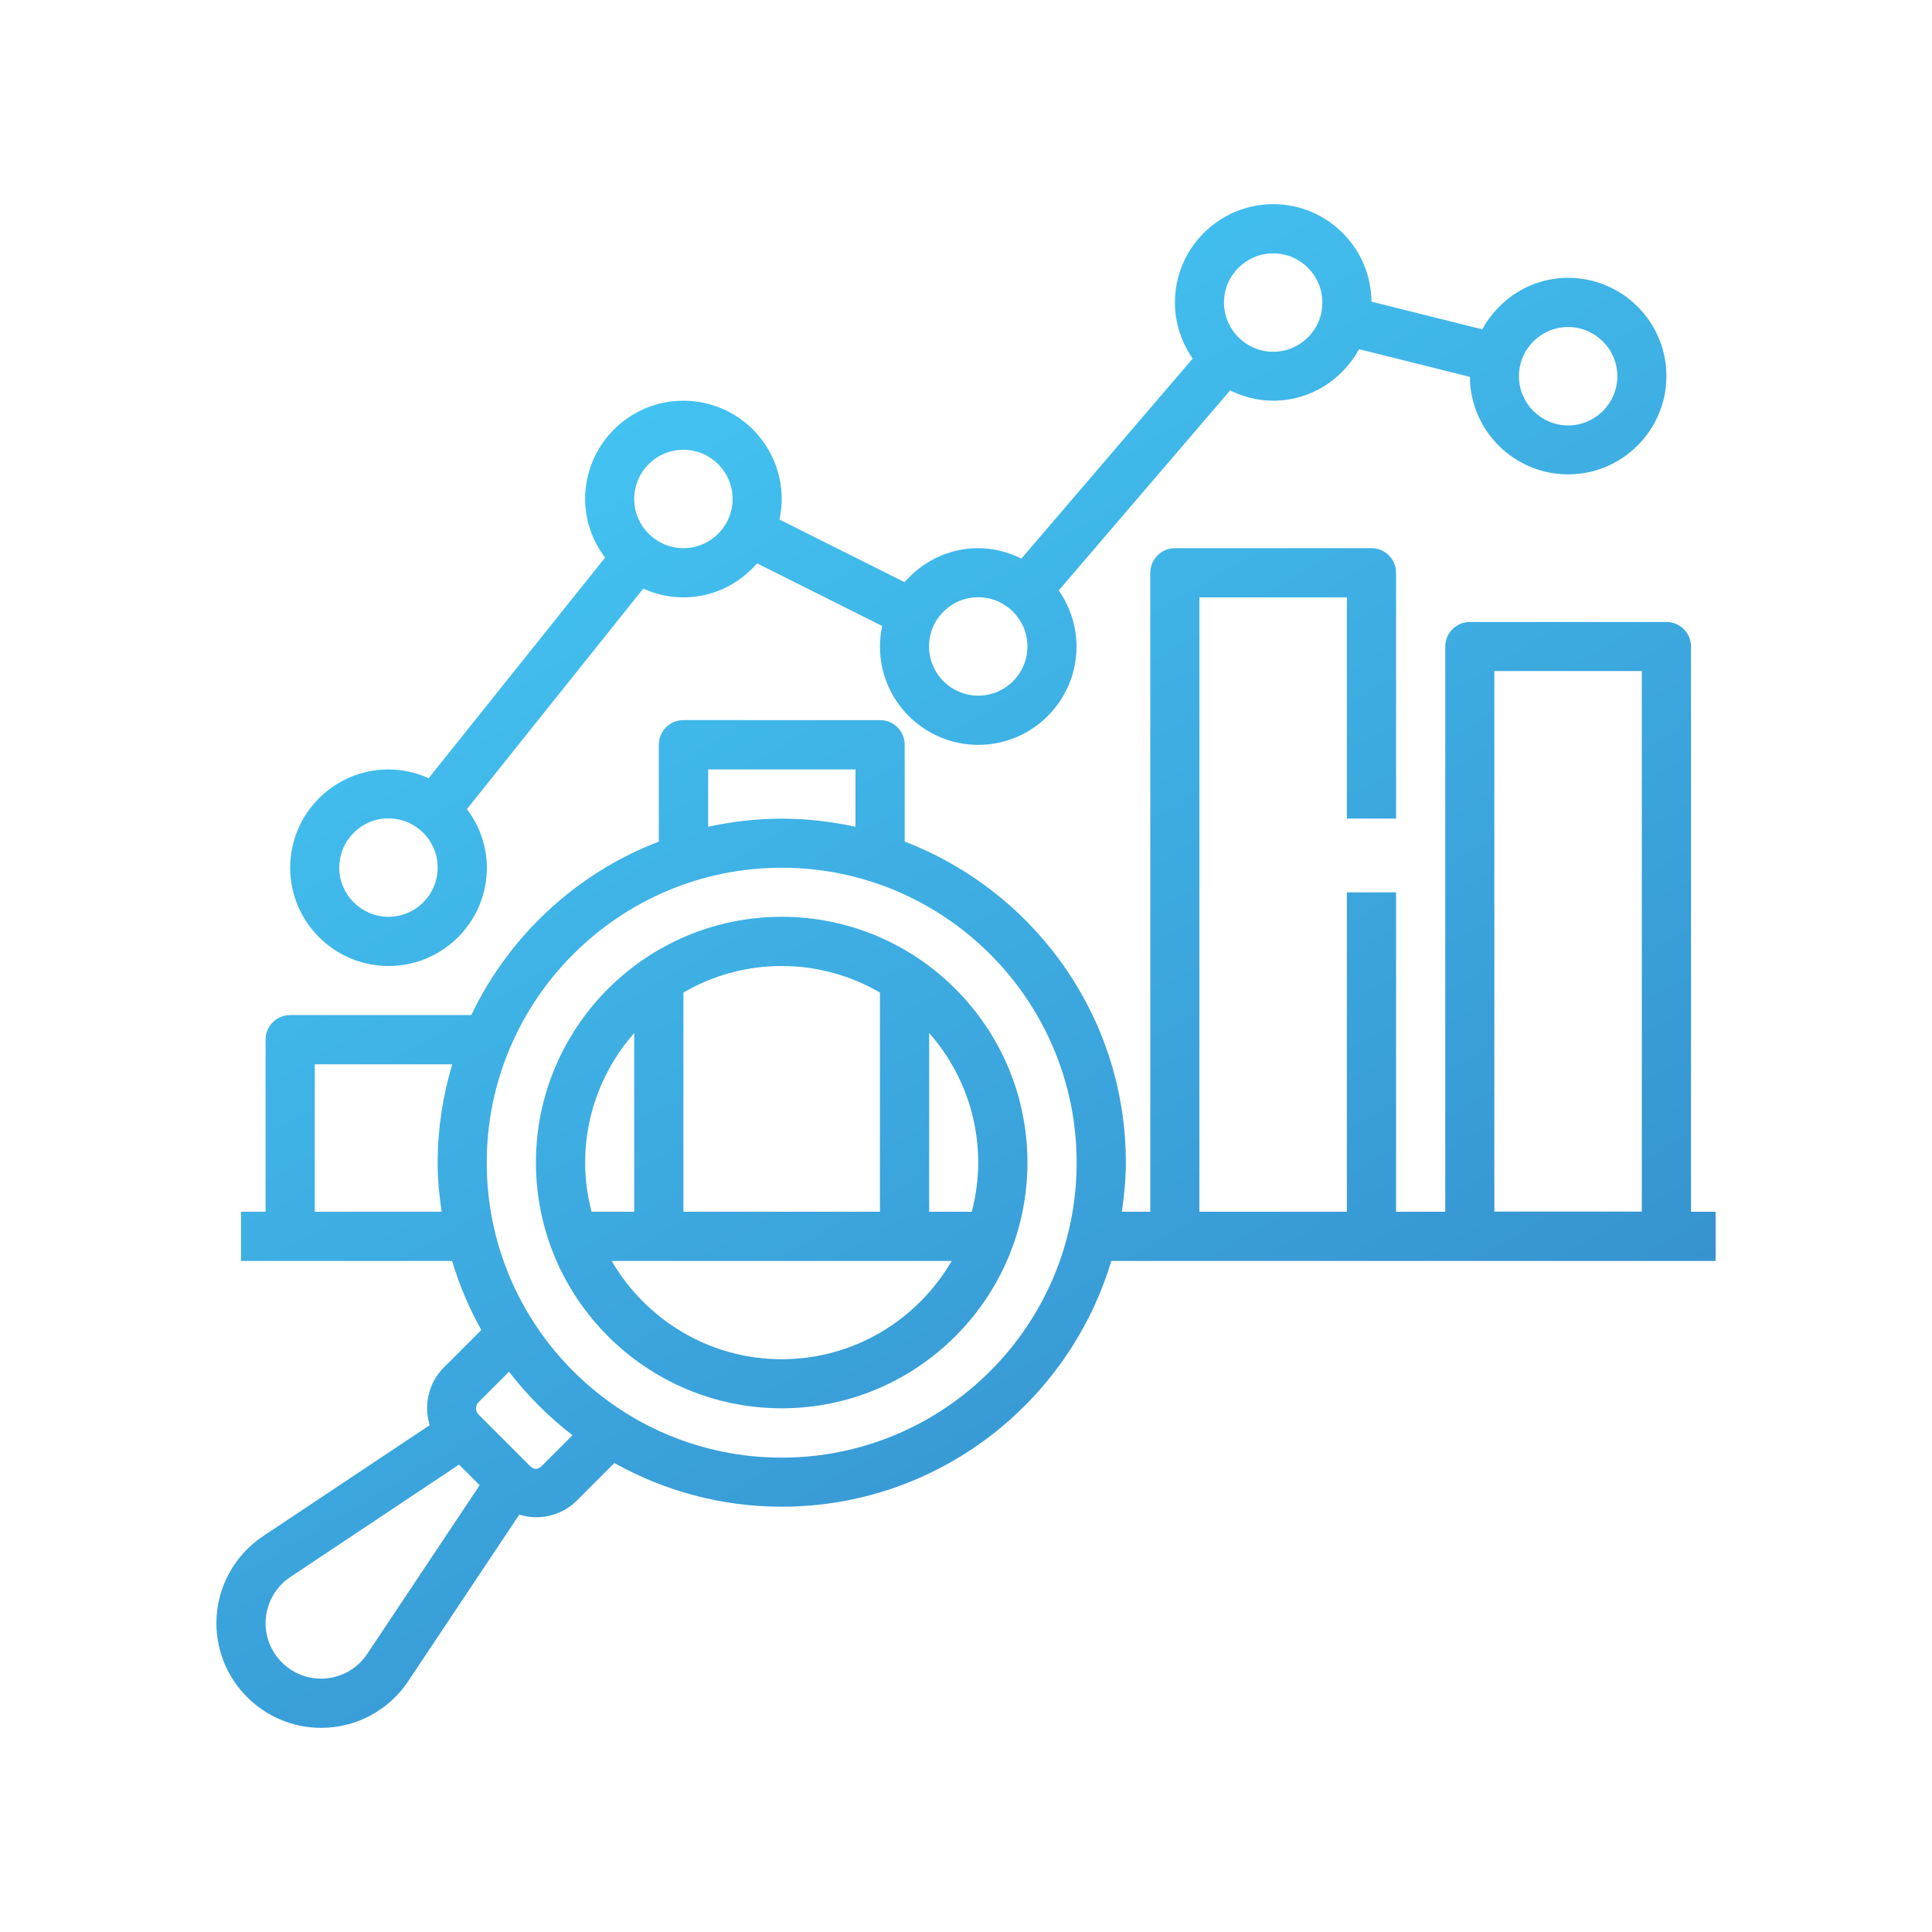<?xml version="1.0" encoding="utf-8"?>
<!-- Generator: Adobe Illustrator 27.4.1, SVG Export Plug-In . SVG Version: 6.00 Build 0)  -->
<svg version="1.1" id="Layer_1" xmlns="http://www.w3.org/2000/svg" xmlns:xlink="http://www.w3.org/1999/xlink" x="0px" y="0px"
	 viewBox="0 0 150 150" style="enable-background:new 0 0 150 150;" xml:space="preserve">
<style type="text/css">
	.st0{fill:url(#SVGID_1_);}
	.st1{fill:#FFFFFF;}
	.st2{fill:#243C83;}
	.st3{fill:#0B205D;}
	.st4{fill:url(#SVGID_00000046303112020125760280000012235994214180254114_);}
	.st5{fill:url(#SVGID_00000003818650221978196450000009128409841296364172_);}
	.st6{fill:url(#SVGID_00000065785187220396044870000006615674763227001248_);}
	.st7{fill:url(#SVGID_00000010291568285632222220000014877468026975872692_);}
	.st8{fill:url(#SVGID_00000170275934500361574090000016431318739784850074_);}
	.st9{fill:url(#SVGID_00000038379868820145752480000004656133660450856615_);}
	.st10{fill:url(#SVGID_00000054266316512181706650000000979539946247719555_);}
	.st11{fill:url(#SVGID_00000028291946613999162030000002253653014271232959_);}
	.st12{fill:url(#SVGID_00000147900922501466670880000006618277238334025355_);}
	.st13{fill:url(#Shape_00000041981299581818772980000013563216746776910512_);}
	.st14{fill:url(#Shape_00000153696536735073146050000014581078723915228088_);}
	.st15{fill:url(#Path_00000003784632727634243600000012490115001548083374_);}
	.st16{fill:url(#Path_00000152260916494486180500000006990367486728491169_);}
	.st17{fill:url(#Path_00000068635195345472855490000009273674083546685369_);}
	.st18{fill:url(#Path_00000159437945931475562190000011957973179058249147_);}
	.st19{fill:url(#Path_00000162344122638254858970000014955356970302230666_);}
	.st20{fill:url(#SVGID_00000168106994328521644510000002191947173151880601_);}
	.st21{fill:url(#SVGID_00000001653002184326755790000009316909374569029760_);}
	.st22{fill:url(#SVGID_00000008126985808655859790000001729764822270840994_);}
	.st23{fill:url(#SVGID_00000121974838252915850900000012179958520348142775_);}
	.st24{fill:url(#SVGID_00000013912301639814091350000000933377527185254325_);}
	.st25{fill:url(#SVGID_00000085249851705206102360000016052208315644222872_);}
	.st26{fill:url(#SVGID_00000182496435030626043250000010559094702319652272_);}
	.st27{fill-rule:evenodd;clip-rule:evenodd;fill:url(#SVGID_00000008137702519412336660000005684678611714356395_);}
	.st28{fill:url(#SVGID_00000151516633384450262960000017525395673089012128_);}
	.st29{fill:url(#SVGID_00000089557000618561030990000002485232767623977614_);}
	.st30{fill:url(#SVGID_00000065054856007221699330000003928449731761381302_);}
	.st31{fill:url(#SVGID_00000122002497488760074650000016560190342952289679_);}
	.st32{fill:url(#SVGID_00000037678606709122810690000001799074199251321737_);}
	.st33{fill:url(#SVGID_00000123413828978356282040000009469428592105112735_);}
	.st34{fill:url(#SVGID_00000142882545459773419200000009260600537155991217_);}
	.st35{fill:url(#SVGID_00000065062320200612946730000006929132084421264264_);}
	.st36{fill:url(#SVGID_00000076591235570877135230000003816980963289830798_);}
	.st37{fill:url(#SVGID_00000098908218939586265000000000647228755675958449_);}
	.st38{fill:url(#SVGID_00000016041528395535589360000008327099879206057144_);}
	.st39{fill:url(#SVGID_00000117660529018556361900000017206480119087728062_);}
	.st40{fill:url(#SVGID_00000052788179509921339320000008308428914041856178_);}
	.st41{fill:url(#SVGID_00000085928976201783681150000015217780562213111722_);}
	.st42{fill:url(#SVGID_00000161608349967209433730000000850234295037039542_);}
	.st43{fill:url(#SVGID_00000157987697513368980050000009719266975126720918_);}
	.st44{fill:url(#SVGID_00000058575115012577231910000013314489640850314667_);}
	.st45{fill:url(#SVGID_00000062174383016894738610000008179175324560527793_);}
	.st46{fill:url(#SVGID_00000181078764645011067050000013791212430918427061_);}
	.st47{fill:url(#SVGID_00000034789498358006480670000007819179860989713817_);}
	.st48{fill:url(#SVGID_00000014615463506617182820000003823031105490586559_);}
	.st49{fill:url(#SVGID_00000181806579790716459250000013368658785584352936_);}
	.st50{fill:url(#SVGID_00000090288373014583949670000007576562303055695033_);}
	.st51{fill:url(#SVGID_00000025404080293865168790000007674882290534807182_);}
	.st52{fill:url(#SVGID_00000102514827484458717260000004769012565076112288_);}
	.st53{fill:url(#SVGID_00000137822127192669025200000014848344255843959215_);}
	.st54{fill:url(#SVGID_00000111893793152039257440000011416365226868819903_);}
	.st55{fill:url(#SVGID_00000027595170736320141630000005671340468114817471_);}
	.st56{fill:url(#SVGID_00000052103981137601107860000016964914311129691018_);}
	.st57{fill:url(#SVGID_00000139995193120959967780000013245448350310324138_);}
	.st58{fill:url(#SVGID_00000076576646761527190110000013390229403635944839_);}
	.st59{fill:url(#SVGID_00000113342489247595993900000006460860396968158373_);}
	.st60{fill:url(#SVGID_00000108301454847401880830000014697045625628092576_);}
	.st61{fill:url(#SVGID_00000013161762601987302560000017715725450685573542_);}
	.st62{fill:url(#SVGID_00000018234244546894383010000002659528948940319396_);}
	.st63{fill:url(#SVGID_00000049189648388194496630000011683707076619145348_);}
	.st64{fill:url(#SVGID_00000071546123194883618750000001384934730087571613_);}
	.st65{fill:url(#SVGID_00000140009967359016147730000013621582036245846160_);}
	.st66{fill:url(#SVGID_00000000187451831302584550000012528165220200436635_);}
	.st67{fill:url(#SVGID_00000056427807103293271320000017416738510133406082_);}
	.st68{fill:url(#SVGID_00000028326212065145586150000006166695168618220172_);}
	.st69{fill:url(#SVGID_00000044898286454260618640000009454424790926041510_);}
	.st70{fill:url(#SVGID_00000072275602472664746780000017010668350685595059_);}
	.st71{fill:url(#SVGID_00000102543768017708115150000000522524487202714779_);}
	.st72{fill:url(#SVGID_00000181055817589449310120000006140373397715218331_);}
	.st73{fill:url(#SVGID_00000068637082253306387370000004846184161281530530_);}
	.st74{fill:url(#SVGID_00000170978231956858999820000010270306045473665448_);}
	.st75{fill:url(#SVGID_00000143611221512445186410000006970609301053334415_);}
	.st76{fill:url(#SVGID_00000060004261896584077290000007172699423420339888_);}
	.st77{fill:url(#SVGID_00000181803054554026355720000007313736116835851425_);}
	.st78{fill:url(#SVGID_00000089560134303910518320000018222105861523505829_);}
	.st79{fill:url(#SVGID_00000121257209659185900630000009712644155089260945_);}
	.st80{fill:url(#SVGID_00000041980478903618831440000014656618436847792019_);}
	.st81{fill:url(#SVGID_00000173843651642320895890000011415034786175978657_);}
	.st82{fill:url(#SVGID_00000124857128377603672200000000153702082628055211_);}
	.st83{fill:url(#SVGID_00000164473137506688911570000012270422845861851054_);}
	.st84{fill:url(#SVGID_00000060007796883017449970000003016675609114080165_);}
	.st85{fill:url(#SVGID_00000001651573726108560640000007412770086867329688_);}
	.st86{fill:url(#SVGID_00000021812536650851102320000008963637481878191523_);}
	.st87{fill:url(#SVGID_00000148652757860202157080000005401716890966791579_);}
	.st88{fill:url(#SVGID_00000119800817334569478180000011816528458166904481_);}
	.st89{fill:url(#SVGID_00000080169130399376535560000012591181717329991350_);}
	.st90{fill:url(#SVGID_00000006666130985611779910000000161991946216637845_);}
	.st91{fill:url(#SVGID_00000165947086595093202550000000888530743193585048_);}
	.st92{fill:url(#SVGID_00000040551151906737203270000012829270639677206940_);}
	.st93{fill:url(#SVGID_00000160174512026842547690000018208977169518186406_);}
	.st94{fill:url(#SVGID_00000072973721892941218810000006528594947461832336_);}
	.st95{fill:url(#SVGID_00000013166815193292813130000007486078375400332223_);}
	.st96{fill:url(#SVGID_00000026151314814250085890000002294211767598196134_);}
	.st97{fill:url(#SVGID_00000001644198690903460240000012042101646059819686_);}
	.st98{fill:url(#SVGID_00000098189159727836422310000009531294371330128282_);}
	
		.st99{fill-rule:evenodd;clip-rule:evenodd;fill:url(#SVGID_00000107581533112454413200000015071847888132075196_);stroke:url(#SVGID_00000038409246035295166790000000006205605773722030_);stroke-miterlimit:10;}
	.st100{fill:url(#SVGID_00000049912409137774197410000005398723063404009367_);}
	
		.st101{fill:none;stroke:url(#SVGID_00000000213000267764396370000016802463927313478289_);stroke-width:0.247;stroke-miterlimit:10;}
	.st102{fill:url(#SVGID_00000087399359276185535600000008950333609167846016_);}
	
		.st103{fill:none;stroke:url(#SVGID_00000039119068154849751250000016069658844388457366_);stroke-width:0.247;stroke-miterlimit:10;}
	.st104{fill:url(#SVGID_00000096750637344994369240000014496493653873424780_);}
	
		.st105{fill:none;stroke:url(#SVGID_00000034081829602077305850000014980626148516149893_);stroke-width:0.247;stroke-miterlimit:10;}
	.st106{fill:url(#SVGID_00000077298857129759268170000018380291280294670214_);}
	
		.st107{fill:none;stroke:url(#SVGID_00000107565862654894233950000008468233228289720510_);stroke-width:0.247;stroke-miterlimit:10;}
	.st108{fill:url(#SVGID_00000124842061050208394530000009841745891094373564_);}
	
		.st109{fill:none;stroke:url(#SVGID_00000132064906590751023840000009456551088459608726_);stroke-width:0.247;stroke-miterlimit:10;}
	.st110{fill:url(#SVGID_00000071543168455225020890000000530883766424392086_);}
	
		.st111{fill:none;stroke:url(#SVGID_00000093156555502854109790000014236745467262674065_);stroke-width:0.247;stroke-miterlimit:10;}
	.st112{fill:url(#SVGID_00000068671397645670744770000002665625685172835006_);}
	.st113{fill:url(#SVGID_00000094589263785211460690000009955425272739867779_);}
	.st114{fill:url(#SVGID_00000153681428316030040720000004306648615644163479_);}
	.st115{fill:url(#SVGID_00000122715507044257481750000000065807854723383424_);}
	.st116{fill:url(#SVGID_00000044150758224523876310000001636247575175937177_);}
	.st117{fill:url(#SVGID_00000002360598764149301370000009547646867200481695_);}
	.st118{fill:url(#SVGID_00000157302259762975641420000017354389158820712624_);}
	.st119{fill:url(#SVGID_00000148622127105013672700000004228489532618400692_);}
	.st120{fill:url(#SVGID_00000020371004809127821590000000626533349758712711_);}
	.st121{fill:url(#SVGID_00000072993759194451456200000015771148517293552556_);}
	.st122{fill:url(#SVGID_00000039822593943448191020000015821446642036212113_);}
	.st123{fill:url(#SVGID_00000143593786755755304530000006490827753600459658_);}
	.st124{fill:url(#SVGID_00000119824326412759893060000003956057506328647814_);}
	.st125{fill:url(#SVGID_00000128451446082553143860000008598724676405365438_);}
	.st126{fill:url(#SVGID_00000021829236769332714590000012340757155674970003_);}
	.st127{fill:url(#SVGID_00000165200008544078061970000017003279993163429520_);}
	.st128{fill:url(#SVGID_00000103988050404541713780000005891160424612101250_);}
	.st129{fill:url(#SVGID_00000058581568399993784050000009395601730904833188_);}
	.st130{fill:url(#SVGID_00000017480576316531697220000009454828029471982226_);}
	.st131{fill:url(#SVGID_00000113341386937717371280000009637479807220133821_);}
	.st132{fill:url(#SVGID_00000163030683445700244480000017162045174308051871_);}
	.st133{fill:url(#SVGID_00000111178947976046769240000004061215897076645051_);}
	.st134{fill:url(#SVGID_00000147218081832022713180000004542048477508374914_);}
	.st135{fill:url(#SVGID_00000013151551751749148600000016390237941786705835_);}
	.st136{fill:url(#SVGID_00000117639820637923514400000011747240088903342769_);}
	.st137{fill:url(#SVGID_00000140717066867867812250000012299787469044539813_);}
	.st138{fill:url(#SVGID_00000070080542206327297260000009831094309199113374_);}
	.st139{fill:url(#SVGID_00000169536827730472642130000009863274404858433175_);}
	.st140{fill:url(#SVGID_00000136408157382025677150000015121508361069820812_);}
	.st141{fill:url(#SVGID_00000179629827391119387760000012918832619696003235_);}
	.st142{fill:url(#SVGID_00000014615447332712981440000001978512915277976960_);}
	.st143{fill:url(#SVGID_00000151509418257379028560000013189663128247253889_);}
	.st144{fill:url(#SVGID_00000018949163256056835400000012462939831216026796_);}
	.st145{fill:url(#SVGID_00000066516215330638490430000006390284411214891402_);}
	.st146{fill:url(#SVGID_00000131336599006953497180000014710394165086324667_);}
	.st147{fill:url(#SVGID_00000055681500590774685980000017263285510274645889_);}
	.st148{fill:url(#SVGID_00000094593223792365896270000004111290853425694594_);}
	.st149{fill:url(#SVGID_00000100370327445890893450000016351488069435940491_);}
	.st150{fill:url(#SVGID_00000095325216785695404890000015498047472309325220_);}
	.st151{fill:url(#SVGID_00000121252059985982606280000015158352043089752196_);}
	.st152{fill:url(#SVGID_00000066499521901956422760000009062508684879924868_);}
	.st153{fill:url(#SVGID_00000134215867932232012120000001873483578291544484_);}
	.st154{fill:url(#SVGID_00000138568403076885411310000017835772961458455701_);}
	.st155{fill:url(#SVGID_00000067958870529147679750000015826914750621378995_);}
	.st156{fill:url(#SVGID_00000006694524204142559680000011254788397778610612_);}
	.st157{fill-rule:evenodd;clip-rule:evenodd;fill:url(#SVGID_00000014613409217137050110000000117006677552591549_);}
	.st158{fill:url(#SVGID_00000020397359068714612350000017294282266964083126_);}
	.st159{fill:url(#SVGID_00000142167748203823293370000005266676283885946808_);}
	.st160{fill:url(#SVGID_00000067948636356496305470000009085478785454012345_);}
	.st161{fill:url(#SVGID_00000178163468932569989020000017029075134654484898_);}
	.st162{fill:url(#SVGID_00000160903984188029196290000005412121461964149415_);}
	.st163{fill:url(#SVGID_00000067204921564595301930000013339100103658797481_);}
	.st164{fill:url(#SVGID_00000090994164978997710890000004884189680482779576_);}
	.st165{fill:url(#SVGID_00000035495672424925374450000007894336946171110074_);}
	.st166{fill:url(#SVGID_00000065070926251636013220000014288635507055042494_);}
	.st167{fill-rule:evenodd;clip-rule:evenodd;fill:url(#SVGID_00000014609036202110045160000015380314742800723634_);}
	.st168{fill:url(#SVGID_00000134953952964172992500000001435586167503737238_);}
	.st169{fill:url(#SVGID_00000072245776269330275380000005911850834251157687_);}
	.st170{fill:url(#SVGID_00000091016852633499700080000014698060982920321199_);}
	.st171{fill:url(#SVGID_00000065060151243389189510000004813572020605346727_);}
	.st172{fill:url(#SVGID_00000008839473479798885040000015674993479164778885_);}
	.st173{fill:url(#SVGID_00000056426527636163406120000004784951490776567197_);}
	.st174{fill:url(#SVGID_00000000197852271926922080000002525566452378387597_);}
	.st175{fill:url(#SVGID_00000161628689849736022830000007661350076800087178_);}
	.st176{fill:url(#SVGID_00000035503398981891194740000001776796561126545817_);}
	.st177{fill:url(#SVGID_00000099641742319790817690000012786978705846432412_);}
	.st178{fill:url(#SVGID_00000018922574721613863790000013877719830071626369_);}
	.st179{fill:url(#SVGID_00000054243962310159760180000005920851082885364158_);}
	.st180{fill:url(#SVGID_00000007396606039869523330000011525846591642217398_);}
	.st181{fill:url(#SVGID_00000129917037054101931580000013670630309564237208_);}
	.st182{fill:url(#SVGID_00000059288386516628996010000002394777312407350973_);}
	.st183{fill:url(#SVGID_00000047032926376360698510000007684389590367029399_);}
	.st184{fill:url(#SVGID_00000026143082367036371600000004062388206443798463_);}
	.st185{fill:url(#SVGID_00000050636925382416903240000014134408474462517426_);}
	.st186{fill:url(#SVGID_00000133488389174097936150000011096915607846072996_);}
	.st187{fill:url(#SVGID_00000152257953328178981930000007304225261237139082_);}
	.st188{fill:url(#SVGID_00000140708313298909051580000013224761169222177175_);}
	.st189{fill:url(#SVGID_00000156576936928314830950000013414429298781093034_);}
	.st190{fill:url(#SVGID_00000000914911833328575890000009509557614650793376_);}
	.st191{fill:url(#SVGID_00000041295456320935277990000016291157225652445107_);}
	.st192{fill:url(#SVGID_00000072276985376582664910000014807139711201662853_);}
	.st193{fill:url(#SVGID_00000028326521703262447820000004527189107077015214_);}
	.st194{fill:url(#SVGID_00000067221177551134588540000014626691793546534279_);}
	.st195{fill:url(#SVGID_00000067946573953393510260000017517940239618060718_);}
	.st196{fill:url(#SVGID_00000004545341714188034930000017817440472559045271_);}
	.st197{fill:url(#SVGID_00000120547359045372352150000017047885218395041951_);}
	.st198{fill:url(#SVGID_00000011020556813420733490000001358947246920876176_);}
	.st199{fill:url(#SVGID_00000137115419885672554710000007185435935219348653_);}
	.st200{fill:url(#SVGID_00000070807646823263020110000001641143389834461608_);}
	.st201{fill:url(#SVGID_00000087371952082767019390000009927608839049734542_);}
	.st202{fill:url(#SVGID_00000170988188933186755690000004357208525337174917_);}
	.st203{fill:url(#SVGID_00000114763333889792884970000012141409962165054652_);}
	.st204{fill:url(#SVGID_00000152230026771590359340000016778238888204001954_);}
	.st205{fill:url(#SVGID_00000169532072625604352640000014101956266104263840_);}
	.st206{fill:url(#SVGID_00000150821540293370806700000005092898667311541692_);}
	.st207{fill:url(#SVGID_00000036221683541734435250000005094624942729525162_);}
	.st208{fill:url(#SVGID_00000139252854999913327050000003965755231578352515_);}
	.st209{fill:url(#SVGID_00000093855858395381801230000002000264606626641087_);}
	.st210{fill:url(#SVGID_00000176757298871447795590000014145893376754778525_);}
	.st211{fill:url(#SVGID_00000005968303623434933640000016559675171989398667_);}
	.st212{fill:url(#SVGID_00000102545905980369925300000004700687309909372826_);}
	.st213{fill:url(#SVGID_00000000921409125325692550000012509166856927182007_);}
	.st214{fill:url(#SVGID_00000053544698040634771110000008398624106011099322_);}
	.st215{fill:url(#SVGID_00000139973334614279337740000014597272639455506349_);}
	.st216{fill:url(#SVGID_00000111192825997155440650000003349161121248846775_);}
	.st217{fill:url(#SVGID_00000145761510297129530320000018040084499556239521_);}
	.st218{fill:url(#SVGID_00000106111313921894297050000011904802537357182106_);}
	.st219{fill:url(#SVGID_00000059290439815915892310000007307406635493098631_);}
	.st220{fill:url(#SVGID_00000049915151342919386030000014427526737773093277_);}
	.st221{fill:url(#SVGID_00000129202244726942138890000016024008549768547482_);}
	.st222{fill:url(#SVGID_00000140731670602414292460000001052819044000478135_);}
	.st223{fill:url(#SVGID_00000005224503368127494550000014284967991088900250_);}
	.st224{fill:url(#SVGID_00000064333118485930786020000006117412722989365694_);}
	.st225{fill:url(#SVGID_00000058578405343964297000000010409271419842060983_);}
	.st226{fill:url(#SVGID_00000162351680692731889580000001227074667918780348_);}
	.st227{fill:url(#SVGID_00000052094518054085330290000008160436179497785736_);}
	.st228{fill:url(#SVGID_00000145034491906750157880000004543486049365120422_);}
	.st229{fill:url(#SVGID_00000045581320074495059110000016945428879489212338_);}
	.st230{fill:url(#SVGID_00000066496253379975662490000002563319589862647741_);}
	.st231{fill:url(#SVGID_00000145764787079766419340000000649499440970375312_);}
	.st232{fill:url(#SVGID_00000105389698554263976690000016170925237175942290_);}
	.st233{fill:url(#SVGID_00000119835742490979212650000000819813804362497929_);}
	.st234{fill:url(#SVGID_00000141425852201007032640000002296770353266014386_);}
	.st235{fill:url(#SVGID_00000160875041567509437490000006283943797662733722_);}
	.st236{fill:url(#SVGID_00000031183434492879605190000014310166491934710453_);}
	.st237{fill:url(#SVGID_00000044157825454186790790000005483600017603110017_);}
	.st238{fill:url(#SVGID_00000075854708522861042980000008149654962918132146_);}
	.st239{fill:url(#SVGID_00000176761213172402173380000016335234204953573293_);}
	.st240{fill:url(#SVGID_00000010304802680316050400000005196687355920976779_);}
	.st241{fill:url(#SVGID_00000164488028461785932640000001772952461090995630_);}
	.st242{fill:url(#SVGID_00000158744461736194391340000005393307927785356676_);}
	.st243{fill:url(#SVGID_00000132777189505997825270000010874723347711634078_);}
	.st244{fill:url(#SVGID_00000122720052412322651680000016753994346826000002_);}
	.st245{fill:url(#SVGID_00000095303771503016829290000008126021441413842570_);}
	.st246{fill:url(#SVGID_00000183950756628822908480000012724383755538167442_);}
	.st247{fill:url(#SVGID_00000167374343898903061560000006655878258440134790_);}
	.st248{fill:url(#SVGID_00000158718680974349815950000018121147918529257908_);}
	.st249{fill:url(#SVGID_00000163062495945151242550000005394909229957786514_);}
	.st250{fill:url(#SVGID_00000065046189286183457020000010536324248899535032_);}
	.st251{fill:url(#SVGID_00000016785517740805655050000010712695978484436914_);}
	.st252{fill:url(#SVGID_00000039847088147901158450000003654747560423890059_);}
	.st253{fill:url(#SVGID_00000181089470326231314590000000211967562596095396_);}
	.st254{fill:url(#SVGID_00000109712740842391591600000018043762169495991978_);}
	.st255{fill:url(#SVGID_00000132796758929593320110000015789452242854104507_);}
	.st256{fill:url(#SVGID_00000113336952424976539360000002879392445640352685_);}
	.st257{fill:url(#SVGID_00000143606447549175038020000005049147140023073926_);}
	.st258{fill:url(#SVGID_00000116942602551478536410000017459580159554624905_);}
	.st259{fill:url(#SVGID_00000086684296519625069580000006033675417583505847_);}
	.st260{fill:url(#SVGID_00000048477402023393200330000015454744326609106340_);}
	.st261{fill:url(#SVGID_00000114773503204452767730000002014484128528680839_);}
	.st262{fill:url(#SVGID_00000070092543555618317920000002287617605710593920_);}
	.st263{fill:url(#SVGID_00000095296809146336180290000011594541942197207707_);}
	.st264{fill:url(#SVGID_00000065777849703681224710000003594188928381895595_);}
	.st265{fill:url(#SVGID_00000136389047127421216030000008114189229797769124_);}
	.st266{fill:url(#SVGID_00000015353968322090503350000007337090647403784887_);}
	.st267{fill:url(#SVGID_00000010993118040363958560000012073796316550070711_);}
	.st268{fill:url(#SVGID_00000138536029733492290690000010179576147711755186_);}
	.st269{fill:url(#SVGID_00000167384724675238993030000002586140115821170616_);}
	.st270{fill:url(#SVGID_00000024684567553788100210000013957666615006289072_);}
	.st271{fill:url(#SVGID_00000021814245972839360410000005981108780545368467_);}
	.st272{fill:url(#SVGID_00000023967554679837813530000011218029253011359883_);}
	
		.st273{fill:none;stroke:url(#SVGID_00000042733880657832991260000015017455465794368918_);stroke-width:4.743;stroke-miterlimit:10;}
	.st274{fill-rule:evenodd;clip-rule:evenodd;fill:url(#SVGID_00000005964452771880198330000002924386441482923145_);}
	.st275{fill:url(#SVGID_00000179628902034911138430000009480461611299639468_);}
	.st276{fill:url(#SVGID_00000183931556513186001980000002732540286849485499_);}
	.st277{fill:url(#SVGID_00000007390430633689349550000002044350013335819666_);}
	.st278{fill:url(#SVGID_00000175309692557178465790000016658960010971279749_);}
	.st279{fill:url(#SVGID_00000079472731404904956230000001822054599972151961_);}
	.st280{fill:url(#SVGID_00000156575644866837342230000008135471850824346805_);}
	.st281{fill:url(#SVGID_00000122000335074343473270000010556771525086093475_);}
	.st282{fill:url(#SVGID_00000016076312374042751540000011620341337679699625_);}
	.st283{fill:url(#SVGID_00000177486778034104726180000012595696566054049416_);}
	.st284{fill:url(#SVGID_00000023261149503085527570000016302942182800307865_);}
	.st285{fill:url(#SVGID_00000119101333481069632530000016943719674333635971_);}
	.st286{fill:url(#SVGID_00000111893659708354841750000005228644293936175770_);}
	.st287{fill:url(#SVGID_00000032646415480981793200000006327023377859310510_);}
	.st288{fill:url(#SVGID_00000094612276532329346820000009644725667069463695_);}
	.st289{fill:url(#SVGID_00000045601257558840122720000013763756548445098430_);}
	.st290{fill:url(#SVGID_00000126323017448194543900000004565449623931362713_);}
	.st291{fill:url(#SVGID_00000107567122711712634060000017420428691657313154_);}
	.st292{fill:url(#SVGID_00000166667941164991796860000010321409929046749319_);}
	.st293{fill:url(#SVGID_00000011011700283367776300000001064736037415629480_);}
	.st294{fill:url(#SVGID_00000099630509366681335200000009978984593974204042_);}
	.st295{fill:url(#SVGID_00000063590969733577543190000011841744571538498443_);}
	.st296{fill:url(#SVGID_00000105388565835149327260000014396774468261469872_);}
	.st297{fill:url(#SVGID_00000039133161100111176780000016040996976201579962_);}
	.st298{fill:url(#SVGID_00000174562258335729465890000006496309823895216010_);}
	.st299{fill:url(#SVGID_00000090270912398333281750000012051199559987195046_);}
	.st300{fill:url(#SVGID_00000018940843578696779000000000563467411128067232_);}
	.st301{fill:url(#SVGID_00000125592941857363428940000005467607452486503079_);}
	.st302{fill:url(#SVGID_00000133505155952556233960000014794615898615461792_);}
	.st303{fill:url(#SVGID_00000124141912411576549160000016321542143128560569_);}
	.st304{fill:url(#SVGID_00000033345794079851104960000001856423368544672145_);}
	.st305{fill:url(#SVGID_00000008128535792792267180000012124693660927071364_);}
	.st306{fill:url(#SVGID_00000091014337591909421400000018028066825606493629_);}
	.st307{fill:url(#SVGID_00000121269682255686701810000002722367936689714846_);}
	.st308{fill:url(#SVGID_00000154403909336034714930000003776537401823961758_);}
	.st309{fill:url(#SVGID_00000012461325141879950350000016940551328232670858_);}
	.st310{fill:url(#SVGID_00000149351433822547200530000002579645339901148349_);}
	.st311{fill:url(#SVGID_00000098922247588309713360000004864050613797089159_);}
	.st312{fill:url(#SVGID_00000077286361181862172800000004040608240320201912_);}
	.st313{fill:url(#SVGID_00000136406078647608604560000015549881213354065081_);}
	.st314{fill:url(#SVGID_00000091730537596473613850000000901107335457505922_);}
	.st315{fill:url(#SVGID_00000065787096109279340880000015842095953030189192_);}
	.st316{fill:url(#SVGID_00000031916215821379033880000000712511975113841558_);}
	.st317{fill:url(#SVGID_00000047746892490263730240000010206645352537293490_);}
	.st318{fill:url(#SVGID_00000081607013915652358930000009128297702767837584_);}
	.st319{fill:url(#SVGID_00000116927424085384263530000002023854354661312403_);}
	.st320{fill:url(#SVGID_00000006703448558793106790000012670723172285869242_);}
	.st321{fill:url(#SVGID_00000049914075178844930070000015792711804228910781_);}
	.st322{fill:url(#SVGID_00000108275506484158219060000012816741940280618668_);}
	.st323{fill:url(#SVGID_00000036215433829432006000000010434456657055209386_);}
	.st324{fill:url(#SVGID_00000050623805915852494900000001374823178494185910_);}
	.st325{fill:url(#SVGID_00000013170011877026882060000013523739364528068258_);}
	.st326{fill:url(#SVGID_00000104683743425327903630000016171939434158059161_);}
	.st327{fill:url(#SVGID_00000100348147119906184110000018317376889482303157_);}
	.st328{fill:url(#SVGID_00000182515954101529330860000008298461567225350836_);}
	.st329{fill:url(#SVGID_00000043416712593191768570000005693632388002261161_);}
	.st330{fill:url(#SVGID_00000175290139413430214480000018216652757289415046_);}
	.st331{fill:url(#SVGID_00000106835103512131783360000000716069655766891957_);}
	.st332{fill:url(#SVGID_00000070102108023137339680000015477364461852823743_);}
	.st333{fill:url(#SVGID_00000157288215368120373090000001395855691992815779_);}
	.st334{fill-rule:evenodd;clip-rule:evenodd;fill:url(#SVGID_00000148628903901747572210000004428345736063827342_);}
	.st335{fill-rule:evenodd;clip-rule:evenodd;fill:url(#SVGID_00000029042125099925331170000012026467373551208590_);}
	.st336{fill-rule:evenodd;clip-rule:evenodd;fill:url(#SVGID_00000016770032976754220480000002820181798264416646_);}
	.st337{fill-rule:evenodd;clip-rule:evenodd;fill:url(#SVGID_00000106840403880915996790000012293874665240311181_);}
	.st338{fill-rule:evenodd;clip-rule:evenodd;fill:url(#SVGID_00000060722863784632341030000002622419822896013466_);}
	.st339{fill-rule:evenodd;clip-rule:evenodd;fill:url(#SVGID_00000114033415688856076190000008306723644952662434_);}
	.st340{fill-rule:evenodd;clip-rule:evenodd;fill:url(#SVGID_00000017490870759967912580000004700569257484741806_);}
	.st341{fill-rule:evenodd;clip-rule:evenodd;fill:url(#SVGID_00000139281858889143957000000015549356675519564218_);}
	.st342{fill-rule:evenodd;clip-rule:evenodd;fill:url(#SVGID_00000176007905339609307400000012115252580502205836_);}
	.st343{fill-rule:evenodd;clip-rule:evenodd;fill:url(#SVGID_00000061467510351916824320000015905261134063919011_);}
	.st344{fill:url(#SVGID_00000068639056329051948590000013597879526683252896_);}
	.st345{fill:url(#SVGID_00000100358325885140822990000001328337650753067699_);}
	.st346{fill:url(#SVGID_00000127037779818717338210000015905464682185977482_);}
	.st347{fill:url(#SVGID_00000108285213335159585800000002514719609397569197_);}
	.st348{fill:url(#SVGID_00000028298904429981243870000007735090332882986919_);}
	.st349{fill:url(#SVGID_00000019657902889228276070000007916198844962130585_);}
	.st350{fill:url(#SVGID_00000031922292611742157970000000482734101299920314_);}
	.st351{fill:url(#SVGID_00000112607798816091290190000010504567518495605177_);}
	.st352{fill:url(#SVGID_00000140712945341846405590000003349044794867136386_);}
	.st353{fill:url(#SVGID_00000171719509931754781190000017541512749479820201_);}
	.st354{fill:url(#SVGID_00000025440634715141443020000011021042189967031708_);}
	.st355{fill:url(#SVGID_00000070831700330251472820000016015853970139246523_);}
	.st356{fill:url(#SVGID_00000153666213041014046820000006143602447045948328_);}
	.st357{fill:url(#SVGID_00000155138706131905712230000014439053639750467215_);}
	.st358{fill:url(#SVGID_00000168089600025445892110000007661737155199501721_);}
	.st359{fill:url(#SVGID_00000080176033188230868270000005046340673634154929_);}
	.st360{fill:url(#SVGID_00000057836433174963962410000013689066584491857585_);}
	.st361{fill:url(#SVGID_00000142860221400420630730000010409106288012162438_);}
	.st362{fill:url(#SVGID_00000168828145593993995340000017274151253209822393_);}
	.st363{fill:url(#SVGID_00000033362911459416691130000004076240688547789738_);}
	.st364{fill:url(#SVGID_00000168097499382326592520000009440800117491058319_);}
	.st365{fill:url(#SVGID_00000180343803369080369930000016926160547679604625_);}
	.st366{fill:url(#SVGID_00000074430752115022069540000002348676995388421261_);}
	.st367{fill:url(#SVGID_00000116948689393486170670000006837341706705755315_);}
	.st368{fill:url(#SVGID_00000014596026313891737210000015061044249060965021_);}
	.st369{fill:url(#SVGID_00000101818891664349358050000004441771014272255627_);}
	.st370{fill:url(#SVGID_00000021829407452871528800000007318173132616235677_);}
	.st371{fill:url(#SVGID_00000121975515267519241300000000251453510585905582_);}
	.st372{fill:url(#SVGID_00000052096409348675494710000012996670435395434684_);}
	.st373{fill:url(#SVGID_00000072252305414244917570000017063388510958432689_);}
	.st374{fill:url(#SVGID_00000068667206871600803430000007690200309803495576_);}
	.st375{fill:url(#SVGID_00000177473872974183465640000005143992777014463678_);}
	.st376{fill:url(#SVGID_00000018955649607926757910000006092824811970852741_);}
	.st377{fill:url(#SVGID_00000093143479260370663780000016775807322174437272_);}
	.st378{fill:url(#SVGID_00000109744222169221980330000002162801568222880916_);}
	.st379{fill:url(#SVGID_00000159467932078632551650000002873543455710933129_);}
	.st380{fill:url(#SVGID_00000158741672800726776970000004792660571447800965_);}
	.st381{fill:url(#SVGID_00000008829383327993065300000000734749181914465167_);}
	.st382{fill:url(#SVGID_00000183216736074128400510000009914378648895518606_);}
	.st383{fill:url(#SVGID_00000011017488352979780030000012278558826286006676_);}
	.st384{fill:url(#SVGID_00000171689054533963577130000008471023347220001926_);}
	.st385{fill:url(#SVGID_00000072263462869135202030000005883324309096715932_);}
	.st386{fill:url(#SVGID_00000179633976092386605380000014451341344167890059_);}
	.st387{fill:url(#SVGID_00000090290720409231761210000016126199312745518270_);}
	.st388{fill:url(#SVGID_00000005258211236501040330000013708091403866248124_);}
	.st389{fill:url(#SVGID_00000118392682701480160630000015601376510301988225_);}
	.st390{fill:url(#SVGID_00000129175158397418919200000013565326093625510584_);}
	.st391{fill:url(#SVGID_00000012444768867001348130000003105348718737072780_);}
	.st392{fill:url(#SVGID_00000006668247488998258240000009768167627963546005_);}
	.st393{fill:url(#SVGID_00000130637004757207242060000007715452712878508210_);}
	.st394{fill:url(#SVGID_00000142177763979199453230000010985725456492173705_);}
	.st395{fill:url(#SVGID_00000106854895504353393220000010790631920259486394_);}
	.st396{fill:url(#SVGID_00000046307565970546967260000005109181220992223925_);}
	.st397{fill:url(#SVGID_00000073715717950156227260000015113758578036025731_);}
	.st398{fill:url(#SVGID_00000137130042120913446210000004007708239461359237_);}
	.st399{fill:url(#SVGID_00000084490893082058098730000006752830036637031325_);}
	.st400{fill:url(#SVGID_00000171713410033010592510000008949062674123538331_);}
	.st401{fill:url(#SVGID_00000131344139402353166460000004495686675387275448_);}
	.st402{fill:url(#SVGID_00000168813009246478937080000017604772273070002080_);}
	.st403{fill:url(#SVGID_00000034780084821577288640000006175765614642854308_);}
	.st404{fill:url(#SVGID_00000047048469366445376100000008389703036385119160_);}
	.st405{fill:url(#SVGID_00000124877865257498892940000003919455147290812295_);}
	.st406{fill:url(#SVGID_00000043431352472775798180000009775957922059623359_);}
	.st407{fill:url(#SVGID_00000120549165214493272270000016792754932693709716_);}
	.st408{fill:url(#SVGID_00000093895687142162550710000008490546568149417126_);}
	.st409{fill:url(#SVGID_00000042707113861325713840000003002685017036667324_);}
	.st410{fill:url(#SVGID_00000019662387401432509270000008012569767083087761_);}
	.st411{fill:url(#SVGID_00000116915447873570706340000014806315799894017178_);}
	.st412{fill:url(#XMLID_00000112605849881821823300000017009992221597955740_);}
	.st413{fill:url(#SVGID_00000099642001537832817780000011318405501688583836_);}
	.st414{fill:url(#SVGID_00000052783379396089616030000000817573396880812208_);}
	.st415{fill:url(#SVGID_00000052095796101264103970000014716391912781619629_);}
	.st416{fill:url(#SVGID_00000133512657175181389010000018044352980631942276_);}
	.st417{fill:url(#SVGID_00000068653562802084281230000006557803247961988762_);}
	.st418{fill:url(#SVGID_00000033370869364669848680000007825138598616215728_);}
	.st419{fill:url(#SVGID_00000003793416309667462460000011130266860107885983_);}
	.st420{fill:url(#SVGID_00000024711474696495009310000003170751743495223200_);}
	.st421{fill:url(#SVGID_00000165224054673620137310000010464080011730740648_);}
	.st422{fill:url(#SVGID_00000164513280028603678410000015893510801516740500_);}
	.st423{fill:url(#SVGID_00000041998789459844901380000003676028061177661364_);}
	.st424{fill:url(#SVGID_00000170959505966379781250000017458722213908122537_);}
	.st425{fill:url(#SVGID_00000004509514697892899950000005382627081249900976_);}
	.st426{fill:url(#SVGID_00000032612813899671740310000016943632071498071971_);}
	.st427{fill:url(#SVGID_00000178907767758596580040000017884460672627412608_);}
	.st428{fill:url(#SVGID_00000080908611333074378440000006374358603754180511_);}
	.st429{fill:url(#SVGID_00000060029501039396333330000004940994936172783289_);}
	.st430{fill:url(#SVGID_00000008841875625592753770000014540877226614695075_);}
	.st431{fill:url(#SVGID_00000141423277273855724810000000061361496614669227_);}
	.st432{fill:url(#SVGID_00000028319382800500794850000003998336450427103899_);}
	.st433{fill:url(#SVGID_00000152229493060236761280000018059715940969613759_);}
	.st434{fill:url(#SVGID_00000059294351631136911750000006609811435884094089_);}
	.st435{fill:url(#SVGID_00000124868298791566743200000000568600515101830064_);}
	.st436{fill:url(#SVGID_00000137129893166248398790000006955492736469045951_);}
	.st437{fill:url(#SVGID_00000041992635909502344560000007657073695552059573_);}
	.st438{fill:url(#SVGID_00000140733741321697761750000004808371696993242240_);}
	.st439{fill:url(#SVGID_00000034785607050465411470000001023158670542579133_);}
	.st440{fill:url(#SVGID_00000016791009659625712510000015677215641983061400_);}
	.st441{fill:url(#SVGID_00000161595883199369751700000008213033726781141915_);}
	.st442{fill:url(#SVGID_00000088855104411410679590000016262039427733514638_);}
	.st443{fill:url(#SVGID_00000139973997250228850650000002049028588194467217_);}
	.st444{fill:url(#SVGID_00000137116530978000595810000000657552232244620432_);}
	.st445{fill:url(#SVGID_00000125589399594220414070000014488709614681643940_);}
	.st446{fill:url(#SVGID_00000075159021236218571330000007766149314737286790_);}
	.st447{fill:url(#SVGID_00000170271915400997332180000006778505097808584105_);}
	.st448{fill:url(#SVGID_00000026881767791655519920000016683199579313109657_);}
	.st449{fill:url(#SVGID_00000043432515574574951190000014797297363825073854_);}
	.st450{fill-rule:evenodd;clip-rule:evenodd;fill:url(#SVGID_00000036240016934152163600000012593161349277684129_);}
	.st451{fill-rule:evenodd;clip-rule:evenodd;fill:url(#SVGID_00000020391939009984977730000001339853240087208066_);}
	.st452{fill:url(#SVGID_00000139285485755686968710000015168989534908194494_);}
	.st453{fill:url(#SVGID_00000031169131681421551700000013263726944516179131_);}
	.st454{fill:url(#SVGID_00000116225121401571230420000005607814332128948865_);}
	.st455{fill:url(#SVGID_00000124125828760430347380000007288160088671376013_);}
	.st456{fill:url(#SVGID_00000166664878532996761620000012745748694510801587_);}
	.st457{fill:url(#SVGID_00000139994852391415260530000010764458790462166684_);}
	.st458{fill:url(#SVGID_00000013895321731277831340000009908099909659336849_);}
	.st459{fill:url(#SVGID_00000003809836368751072370000007301512055234568843_);}
	.st460{fill:url(#SVGID_00000150068417001198479210000009005907017480897197_);}
	.st461{fill:url(#SVGID_00000064340593989593651900000010790102029550556291_);}
	.st462{fill:url(#SVGID_00000029027507994935322570000003983785298454641050_);}
	.st463{fill:url(#SVGID_00000043453882295895478120000014070022817043210158_);}
	.st464{fill:url(#SVGID_00000115499021240859943310000003162845043340383129_);}
	.st465{fill:url(#SVGID_00000020375983877619773270000017860942651480093579_);}
	.st466{fill:url(#SVGID_00000156581373094089167350000004345549342173142940_);}
	.st467{fill:url(#SVGID_00000022532629307529443980000000099912872255558559_);}
	.st468{fill:url(#SVGID_00000111169303677014225380000000328079227454952595_);}
	.st469{fill:url(#SVGID_00000079451757563851051250000000415560610338123924_);}
	.st470{fill:url(#SVGID_00000137103115558007662910000011447556236603575963_);}
	.st471{fill:url(#SVGID_00000147930147158292713040000005734886620795024794_);}
	.st472{fill:url(#SVGID_00000046330075713882412720000003381423796907274149_);}
	.st473{fill:url(#SVGID_00000061446565589591728930000010838399746950965406_);}
	.st474{fill:url(#SVGID_00000047756402335905435650000012336126426403725238_);}
	.st475{fill:url(#SVGID_00000111907564609150246120000017436446437864560831_);}
	.st476{fill:url(#SVGID_00000116231980670318481880000016239906838110110883_);}
	.st477{fill:url(#SVGID_00000104701459730849966050000002466431370680274827_);}
	.st478{fill:url(#SVGID_00000177466381581278237310000007081725411415660167_);}
	.st479{fill:url(#SVGID_00000180329360728490424010000007669942436656600985_);}
	.st480{fill:url(#SVGID_00000108275472085792854450000004689497684595742900_);}
	.st481{fill:url(#SVGID_00000064321161737250606240000017248911053618285727_);}
	.st482{fill:url(#SVGID_00000044148920452249256260000014551053160836361151_);}
	.st483{fill:url(#SVGID_00000150082908343740638930000003801508424828770714_);}
	.st484{fill:url(#SVGID_00000095316867934375106690000007909648172397444248_);}
	.st485{fill:url(#SVGID_00000140005511705300021990000010150402489996560549_);}
	.st486{fill:url(#SVGID_00000036962455549967787800000009307153729565051575_);}
	.st487{fill:url(#SVGID_00000109004763809788611130000005426954221972705962_);}
	.st488{fill:url(#SVGID_00000098217153666400638130000012360515801033532857_);}
	.st489{fill:url(#SVGID_00000114074750947029922120000011688869765798562700_);}
	.st490{fill:url(#SVGID_00000022518585028117753170000006479824805481154748_);}
	.st491{fill:url(#SVGID_00000142895141960905638750000011529482475213122178_);}
	.st492{fill:url(#SVGID_00000150072836781475962190000006837277127004582065_);}
	.st493{fill:url(#SVGID_00000004520446185394194770000002569356919849676416_);}
	.st494{fill:url(#SVGID_00000129179148330381166990000012796350127840685247_);}
	.st495{fill:url(#SVGID_00000151524842183120624030000007342919676162387611_);}
	.st496{fill:url(#SVGID_00000002380401174855812470000007089419507730264746_);}
	.st497{fill:url(#SVGID_00000177470040847301381910000014674686195949992629_);}
	.st498{fill:url(#SVGID_00000008121755928902980310000007833675477075462312_);}
	.st499{fill:url(#SVGID_00000153682998609172620020000013227007731085653175_);}
	.st500{fill:url(#SVGID_00000131360201984451790350000001911536785251041430_);}
	.st501{fill:url(#SVGID_00000023260022984446672950000016356253892434942090_);}
	.st502{fill:url(#SVGID_00000165916736413542800220000012551069139536438663_);}
	.st503{fill:url(#SVGID_00000058559110601002328360000013101606221757502094_);}
	.st504{fill:url(#SVGID_00000031916807241997075810000017736238441304396962_);}
	.st505{fill:url(#SVGID_00000127038529249285998880000001630642155412084386_);}
	.st506{fill:url(#SVGID_00000067946261904564089810000009722243046842679708_);}
	.st507{fill:url(#SVGID_00000007408105942641343230000001609229408631549345_);}
	.st508{fill:#223C84;}
	.st509{fill:url(#SVGID_00000004537509050010542810000015480584122881504698_);}
	.st510{fill:url(#SVGID_00000088132875817832891490000001220501290735731592_);}
	.st511{fill:url(#SVGID_00000133519622851712135930000000764144626505814662_);}
	.st512{fill:url(#SVGID_00000088823505050072279080000015924321605981756083_);}
	.st513{fill:url(#SVGID_00000077283615197570012710000001395125940307397261_);}
	.st514{fill:url(#SVGID_00000077301473064080876020000017587824690073515162_);}
	.st515{fill:url(#SVGID_00000129890071343846329590000010281830927186284952_);}
	.st516{fill:url(#SVGID_00000021098000911497825990000000370967318506227335_);}
	.st517{fill:url(#SVGID_00000145051645350360824160000013826964591056502968_);}
	.st518{fill:url(#SVGID_00000061442493799031435740000011451008523631178375_);}
	.st519{opacity:0.5;fill:url(#SVGID_00000090292474049637301220000005436981360004832645_);}
	.st520{fill:url(#SVGID_00000145765015555820644600000006319710406191122864_);}
	.st521{fill:url(#SVGID_00000060014251475854610110000007464677423186532783_);}
	.st522{fill:url(#SVGID_00000089555102236696899160000016242025885559295919_);}
	.st523{fill:url(#SVGID_00000067924057609589253950000016958773812282501044_);}
	.st524{fill:#253C83;}
	.st525{fill:url(#SVGID_00000114793379417287687630000000389992656709605528_);}
	.st526{opacity:0.5;fill:url(#SVGID_00000078015789412688268590000010192024739585774485_);}
	.st527{fill:#27397C;}
	.st528{opacity:0.5;}
	.st529{fill:url(#SVGID_00000119809476221559448410000011648024410385035922_);}
	.st530{fill:url(#SVGID_00000062160372543661924950000009892962710707596194_);}
	.st531{fill:url(#SVGID_00000077303597956615782510000011668719413366967998_);}
	.st532{fill:url(#SVGID_00000016785740643976271980000002527769570728125355_);}
	.st533{fill:url(#SVGID_00000018227702202702204240000006770270082678772414_);}
	.st534{opacity:0.42;fill:#B3B2B3;}
	.st535{fill:#232162;}
	.st536{opacity:0.7;fill:url(#SVGID_00000035512028311185694930000007008732790793772952_);}
	.st537{opacity:0.7;fill:url(#SVGID_00000070841517706185486960000009354331662569302658_);}
	.st538{fill:url(#SVGID_00000120539069794507478890000016167041094187153583_);}
	.st539{fill:#253D81;}
	.st540{fill:url(#SVGID_00000035495786533940560640000014089337314540744871_);}
	.st541{opacity:0.31;fill:#B3B2B3;}
	.st542{fill:url(#SVGID_00000033332781690008772460000010347233032388831894_);}
	.st543{fill:url(#SVGID_00000026143362977281986500000008735406827045585583_);}
	.st544{fill:url(#SVGID_00000140010582539955706250000001505395941949416840_);}
	.st545{fill:url(#SVGID_00000017508628979832636500000003810581886822722990_);}
	.st546{fill:url(#SVGID_00000027602543954240783380000012372000278869285790_);}
	.st547{fill:url(#SVGID_00000137816341845788393160000014499115273053953183_);}
	.st548{fill:url(#SVGID_00000020362591610660350730000012457753652800583589_);}
	.st549{fill:url(#SVGID_00000158029370848684740110000017985545953579643554_);}
	.st550{fill:url(#SVGID_00000003791904098958068830000007599695490377186952_);}
	.st551{fill:url(#SVGID_00000097472592624638887190000000200965021392284066_);}
	.st552{fill:url(#SVGID_00000027597431125396817540000001130249862239565194_);}
	.st553{fill:url(#SVGID_00000180332524798057349800000004049387215258244243_);}
	.st554{fill:url(#SVGID_00000059991615757386213050000003517400632016821403_);}
	.st555{fill:url(#SVGID_00000022547303090374022780000007129536612474847366_);}
	.st556{fill:url(#SVGID_00000147197739829066246060000017633536242920376199_);}
	.st557{fill:url(#SVGID_00000046304826743063830660000009608848666876961687_);}
	.st558{fill:url(#SVGID_00000173861637997183866040000014367388240679221175_);}
	.st559{fill:url(#SVGID_00000021089445850813081030000012117702715595459217_);}
	.st560{fill:url(#SVGID_00000001629381508884237130000006315291214877076125_);}
	.st561{fill:url(#SVGID_00000049932312736744005340000003985588743508588214_);}
	.st562{fill:url(#SVGID_00000111910920870015363450000008127236882909378689_);}
	.st563{fill:url(#SVGID_00000166668767792155587420000015675355150332021388_);}
	.st564{fill:url(#SVGID_00000114772100206572261260000014706776310335242931_);}
	.st565{fill:url(#SVGID_00000022519542917298292310000000398062184662236346_);}
	.st566{fill:url(#SVGID_00000141435982990403949230000012282738555598330246_);}
	.st567{fill:url(#SVGID_00000083776721659093790310000012676666459717554059_);}
	.st568{fill:url(#SVGID_00000145758749008241986260000012483270798411473812_);}
	.st569{fill:url(#SVGID_00000183233141839168426900000015192217556519684480_);}
	.st570{fill:url(#SVGID_00000106111652030489197510000017205075440181273017_);}
	.st571{fill:url(#SVGID_00000009571653976273523700000013554562483905860536_);}
	.st572{fill:url(#SVGID_00000000208209015246286270000013956146243653643151_);}
	.st573{fill:url(#SVGID_00000175302804769854853420000001018733397100910261_);}
	.st574{fill:url(#SVGID_00000039856190825233872440000011435621352476503203_);}
	.st575{fill:url(#SVGID_00000161594553306906962190000008428484425768057766_);}
	.st576{fill:url(#SVGID_00000035523020341019078780000005047304211734719166_);}
	.st577{fill:url(#SVGID_00000113337192200477388620000008787055612442512038_);}
	.st578{fill:url(#SVGID_00000100372853607127196800000001862597217720783249_);}
	.st579{fill:url(#SVGID_00000168826094838047674690000014664341498348961688_);}
	.st580{fill:url(#SVGID_00000039129368701023569810000012637734448686262144_);}
	.st581{fill:url(#SVGID_00000026138040999875586530000013059782429600540858_);}
	.st582{fill:url(#SVGID_00000021803414859352177740000000913904161998453634_);}
	.st583{fill:url(#SVGID_00000145773021908070974100000005066027623021799584_);}
	.st584{fill:url(#SVGID_00000140706588450771352870000014414824497178727077_);}
	.st585{fill:url(#SVGID_00000096769491825802542040000012318998904362897823_);}
	.st586{fill:url(#SVGID_00000024723958656594116320000017877389569413906859_);}
	.st587{fill:url(#SVGID_00000157995901903042733670000005465054060224838060_);}
	.st588{fill:url(#SVGID_00000102536632544840681160000004493446009205170327_);}
	.st589{fill:url(#SVGID_00000111177092418964220150000014325427507453961373_);}
	.st590{fill:url(#SVGID_00000088842413766933395730000011394004191740568509_);}
	.st591{fill:url(#SVGID_00000047757188154495297090000003211850050063849387_);}
	.st592{fill:url(#SVGID_00000065758697754046679670000018400365755382141056_);}
	.st593{fill:url(#SVGID_00000152258524675815335110000009892082181799998638_);}
	.st594{fill:url(#SVGID_00000114789746836836564540000016948734459775140230_);}
	.st595{fill:url(#SVGID_00000131367402147481394780000010372054857623849132_);}
	.st596{fill:url(#SVGID_00000114782455163730697140000014393221450234514590_);}
	.st597{fill:url(#SVGID_00000034049648951244896960000009292266666933714855_);}
	.st598{fill:url(#SVGID_00000104683950306384559150000012099882535402259856_);}
	.st599{fill:url(#SVGID_00000141455296951407653830000008324447963347296958_);}
	.st600{fill:url(#SVGID_00000148635707455044895780000017024278426461859763_);}
	.st601{fill:url(#SVGID_00000036949082273563611450000004918885197608146364_);}
	.st602{fill:url(#SVGID_00000067928283013957715500000016748607609404136377_);}
	.st603{fill:url(#SVGID_00000038412660171109206460000003390143827519602587_);}
	.st604{fill:url(#SVGID_00000101792325540236724970000010369027657543416228_);}
	.st605{fill:url(#SVGID_00000073709044667742490250000017755302708262062494_);}
	.st606{fill:url(#SVGID_00000081615693549975658080000014597935952454698427_);}
	.st607{fill:url(#SVGID_00000092417155803600577650000000279762841426296484_);}
	.st608{fill:url(#SVGID_00000012441176582187318780000008776582936484630186_);}
	.st609{fill:url(#SVGID_00000135676754930495982840000007153134215359608228_);}
	.st610{fill:url(#SVGID_00000026131474134070373800000016125750598762859691_);}
	.st611{fill:url(#SVGID_00000045603412007833919690000012892823039659301555_);}
	.st612{fill:url(#SVGID_00000069364919753386634470000017132567214640537533_);}
	.st613{fill:url(#SVGID_00000127008009666736991640000009787490950791624123_);}
	.st614{fill:url(#SVGID_00000036940149301264743320000000007554424961750151_);}
	.st615{fill:url(#SVGID_00000125561530006317977570000006541982437422795166_);}
	.st616{fill:url(#SVGID_00000176018205422927104410000017844027713507756424_);}
	.st617{fill:url(#SVGID_00000072244952708064015990000012282627348262987933_);}
	.st618{fill:url(#SVGID_00000080201746156206569530000016018123201370929087_);}
</style>
<g id="ad">
	<g>
		<linearGradient id="SVGID_1_" gradientUnits="userSpaceOnUse" x1="55.589" y1="13.665" x2="119.793" y2="122.812">
			<stop  offset="0" style="stop-color:#44C8F5"/>
			<stop  offset="1" style="stop-color:#358CCB"/>
		</linearGradient>
		<path class="st0" d="M75.95,42.56c-2.29,0-4.32,1.03-5.72,2.64l-9.71-4.86c0.11-0.52,0.17-1.05,0.17-1.6
			c0-4.21-3.42-7.63-7.63-7.63s-7.63,3.42-7.63,7.63c0,1.71,0.59,3.28,1.55,4.55L33.28,60.42c-0.95-0.43-2-0.68-3.12-0.68
			c-4.21,0-7.63,3.42-7.63,7.63S25.96,75,30.17,75s7.63-3.42,7.63-7.63c0-1.71-0.59-3.28-1.55-4.55L49.94,45.7
			c0.95,0.43,2.01,0.68,3.12,0.68c2.29,0,4.32-1.03,5.72-2.64l9.71,4.86c-0.11,0.52-0.17,1.05-0.17,1.6c0,4.21,3.42,7.63,7.63,7.63
			c4.21,0,7.63-3.42,7.63-7.63c0-1.62-0.52-3.12-1.38-4.36l13.31-15.53c1.01,0.5,2.14,0.8,3.34,0.8c2.89,0,5.37-1.63,6.67-4
			l8.6,2.15c0.03,4.18,3.44,7.57,7.63,7.57c4.19,0,7.63-3.42,7.63-7.63s-3.42-7.63-7.63-7.63c-2.88,0-5.37,1.63-6.67,4l-8.6-2.15
			c-0.03-4.18-3.44-7.57-7.63-7.57c-4.19,0-7.63,3.42-7.63,7.63c0,1.62,0.52,3.12,1.38,4.36L79.3,43.37
			C78.28,42.87,77.16,42.56,75.95,42.56L75.95,42.56z M30.16,71.18c-2.1,0-3.82-1.71-3.82-3.82s1.71-3.82,3.82-3.82
			s3.82,1.71,3.82,3.82S32.27,71.18,30.16,71.18z M53.06,42.56c-2.1,0-3.82-1.71-3.82-3.82s1.71-3.82,3.82-3.82
			c2.1,0,3.82,1.71,3.82,3.82S55.16,42.56,53.06,42.56z M75.95,54.01c-2.1,0-3.82-1.71-3.82-3.82s1.71-3.82,3.82-3.82
			c2.1,0,3.82,1.71,3.82,3.82S78.06,54.01,75.95,54.01z M121.75,25.39c2.1,0,3.82,1.71,3.82,3.82c0,2.1-1.71,3.82-3.82,3.82
			c-2.1,0-3.82-1.71-3.82-3.82S119.64,25.39,121.75,25.39z M98.85,19.67c2.1,0,3.82,1.71,3.82,3.82s-1.71,3.82-3.82,3.82
			c-2.1,0-3.82-1.71-3.82-3.82S96.75,19.67,98.85,19.67z"/>
		
			<linearGradient id="SVGID_00000030457983130892756050000001596478849528199863_" gradientUnits="userSpaceOnUse" x1="25.905" y1="31.127" x2="90.109" y2="140.273">
			<stop  offset="0" style="stop-color:#44C8F5"/>
			<stop  offset="1" style="stop-color:#358CCB"/>
		</linearGradient>
		<path style="fill:url(#SVGID_00000030457983130892756050000001596478849528199863_);" d="M60.69,109.34
			c10.52,0,19.08-8.56,19.08-19.08s-8.56-19.08-19.08-19.08s-19.08,8.56-19.08,19.08S50.17,109.34,60.69,109.34z M60.69,105.53
			c-5.63,0-10.55-3.08-13.2-7.63h26.4C71.24,102.45,66.33,105.53,60.69,105.53L60.69,105.53z M75.95,90.26
			c0,1.32-0.19,2.59-0.5,3.82h-3.31V80.2C74.51,82.89,75.95,86.41,75.95,90.26z M68.32,77.06v17.02H53.06V77.06
			c2.25-1.31,4.85-2.06,7.63-2.06C63.47,75,66.08,75.76,68.32,77.06z M49.24,80.2v13.88h-3.31c-0.32-1.22-0.5-2.5-0.5-3.82
			C45.43,86.41,46.88,82.89,49.24,80.2L49.24,80.2z"/>
		
			<linearGradient id="SVGID_00000065057409527527297300000008080672216875811469_" gradientUnits="userSpaceOnUse" x1="36.398" y1="24.954" x2="100.602" y2="134.1">
			<stop  offset="0" style="stop-color:#44C8F5"/>
			<stop  offset="1" style="stop-color:#358CCB"/>
		</linearGradient>
		<path style="fill:url(#SVGID_00000065057409527527297300000008080672216875811469_);" d="M24.93,134.15
			c2.72,0,5.25-1.35,6.76-3.62l8.63-12.94c0.42,0.13,0.86,0.21,1.3,0.21c1.16,0,2.31-0.44,3.19-1.32l2.89-2.89
			c3.85,2.15,8.27,3.39,12.99,3.39c12.08,0,22.29-8.06,25.59-19.08h46.92v-3.82h-1.91V50.2c0-1.05-0.85-1.91-1.91-1.91h-15.26
			c-1.05,0-1.91,0.85-1.91,1.91v43.88h-3.82v-24.8h-3.82v24.8H93.12v-47.7h11.45v17.17h3.82V44.47c0-1.05-0.85-1.91-1.91-1.91H91.22
			c-1.05,0-1.91,0.85-1.91,1.91v49.61H87.1c0.18-1.25,0.31-2.52,0.31-3.82c0-11.37-7.15-21.07-17.17-24.92v-7.52
			c0-1.05-0.85-1.91-1.91-1.91H53.06c-1.05,0-1.91,0.85-1.91,1.91v7.52c-6.41,2.46-11.62,7.32-14.56,13.47H22.53
			c-1.05,0-1.91,0.85-1.91,1.91v13.36h-1.91v3.82h16.39c0.56,1.88,1.33,3.67,2.27,5.36l-2.91,2.91c-1.21,1.21-1.57,2.95-1.1,4.48
			l-12.94,8.62c-2.26,1.51-3.62,4.04-3.62,6.76C16.81,130.5,20.45,134.15,24.93,134.15L24.93,134.15z M116.02,52.1h11.45v41.97
			h-11.45V52.1z M54.97,59.74h11.45v4.45c-1.85-0.4-3.76-0.63-5.72-0.63c-1.97,0-3.88,0.23-5.72,0.63V59.74z M60.69,67.37
			c12.62,0,22.9,10.27,22.9,22.9s-10.27,22.9-22.9,22.9s-22.9-10.27-22.9-22.9S48.07,67.37,60.69,67.37z M24.44,94.08V82.63h10.67
			c-0.72,2.42-1.13,4.98-1.13,7.63c0,1.3,0.12,2.57,0.31,3.82H24.44z M37.16,108.86l2.36-2.36c1.43,1.85,3.08,3.51,4.93,4.93
			l-2.35,2.35c-0.36,0.36-0.64,0.36-0.99,0l-3.95-3.95c-0.18-0.18-0.2-0.38-0.2-0.49C36.96,109.24,36.99,109.03,37.16,108.86
			L37.16,108.86z M22.54,122.44l13.1-8.73l1.6,1.6l-8.73,13.1c-0.8,1.2-2.14,1.92-3.58,1.92c-2.38,0-4.31-1.93-4.31-4.31
			C20.63,124.58,21.34,123.24,22.54,122.44L22.54,122.44z"/>
	</g>
</g>
</svg>
